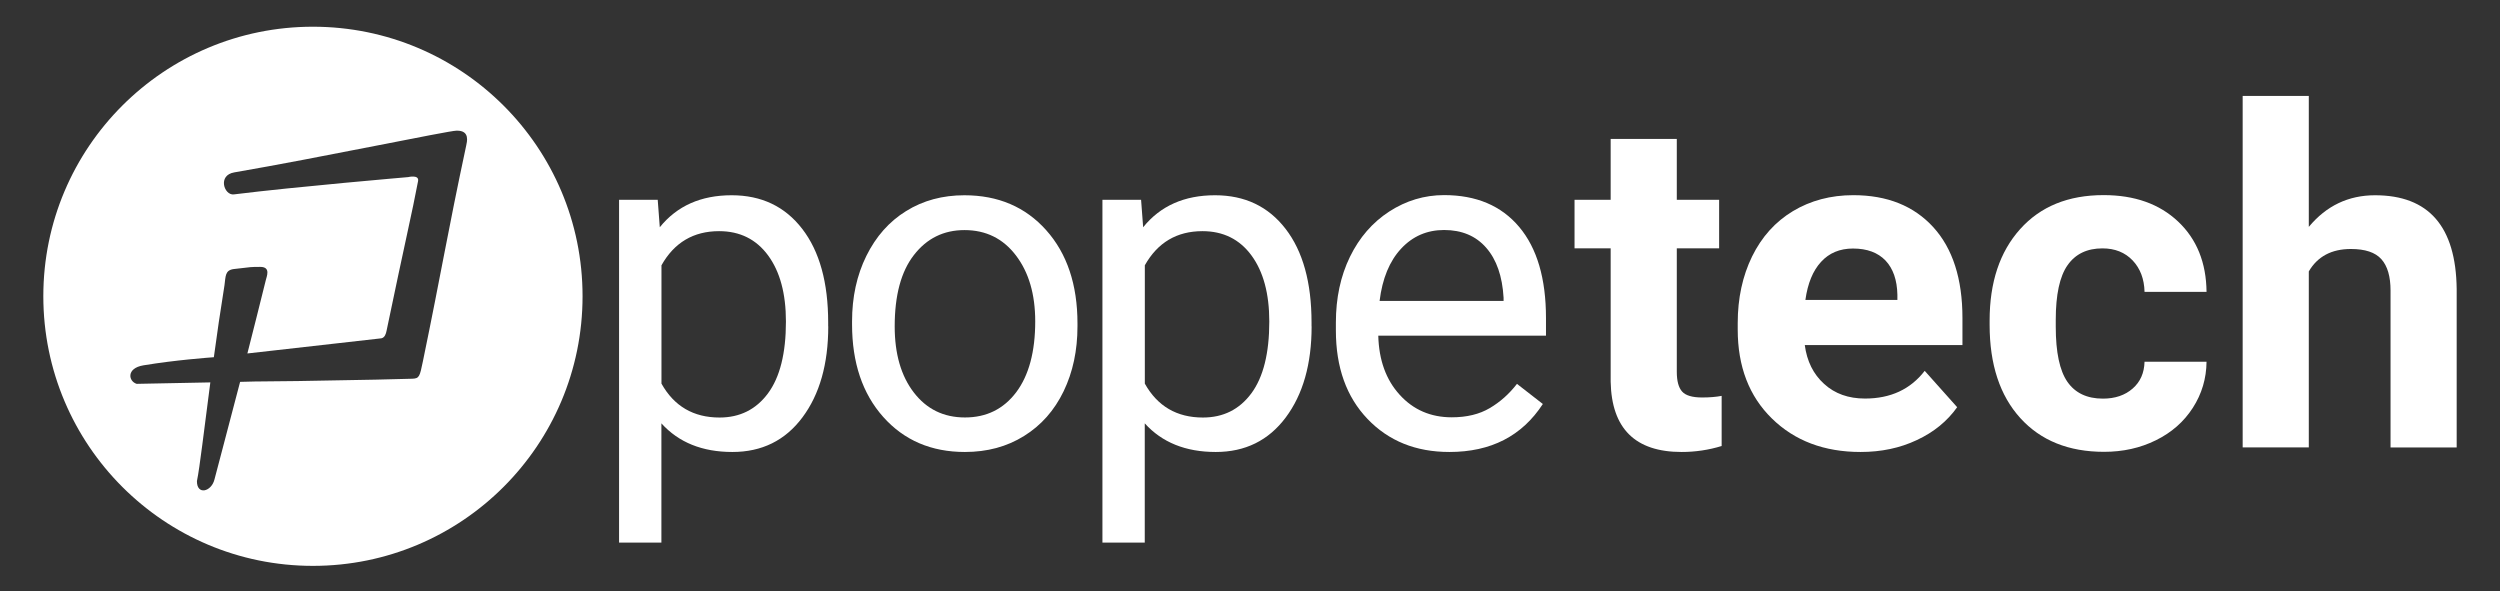 <?xml version="1.0" encoding="utf-8"?>
<!-- Generator: Adobe Illustrator 23.0.6, SVG Export Plug-In . SVG Version: 6.00 Build 0)  -->
<svg version="1.1" id="Layer_1" xmlns="http://www.w3.org/2000/svg" xmlns:xlink="http://www.w3.org/1999/xlink" x="0px" y="0px"
	 viewBox="0 0 326.62 77.26" style="enable-background:new 0 0 326.62 77.26;" xml:space="preserve">
<rect x="0" y="0" width="326.62" height="77.26" fill="#333333" stroke="none"/>
<style type="text/css">
	.st0{fill-rule:evenodd;clip-rule:evenodd;fill:#123342;}
	.st1{fill:#284E61;}
	.st2{fill:#123342;}
	.st3{fill-rule:evenodd;clip-rule:evenodd;}
	.st4{fill-rule:evenodd;clip-rule:evenodd;fill:#FFFFFF;}
	.st5{fill:#FFFFFF;}
</style>
<path class="st4" d="M40.88,3.49C21.44,3.49,5.66,19.24,5.66,38.7c0,19.46,15.78,35.23,35.22,35.23c19.46,0,35.23-15.77,35.23-35.23
	C76.11,19.24,60.34,3.49,40.88,3.49z M60.91,19.01c-2.49,11.66-3.18,16.2-5.66,28.2c-0.41,1.98-0.46,2.24-1.39,2.27
	c-1.71,0.04-3.29,0.09-4.77,0.12c-8.6,0.18-13.32,0.23-15.56,0.24h-0.16c-0.21,0-0.95,0.02-2,0.05c-1.78,6.84-3.21,12.18-3.35,12.75
	c-0.4,1.62-2.31,2.09-2.29,0.21c0.37-1.76,0.91-6.54,1.75-12.89c-4.4,0.08-9.62,0.19-9.62,0.19c-1.08-0.32-1.4-2.04,0.88-2.42
	c4.24-0.7,8.56-1.01,9.2-1.06c0.39-2.93,0.86-6.1,1.39-9.41c0.16-1.18,0.06-1.96,1.22-2.11c2.43-0.28,2.16-0.28,3.46-0.28
	c1.42,0,0.81,1.29,0.72,1.72c-0.79,3.21-1.62,6.48-2.41,9.59c6.33-0.71,17.41-1.97,17.51-1.98c0.44-0.1,0.59-0.57,0.67-0.97
	c2.42-11.65,3.36-15.51,4.12-19.57c0.17-0.88-1.29-0.52-1.29-0.52S38.56,24.4,30.54,25.4c-1.26,0.14-2.15-2.51,0.08-2.88
	c11.22-1.93,27.95-5.44,29.03-5.45C61.46,17.03,60.99,18.59,60.91,19.01z"/>
<g>
	<path class="st5" d="M108.21,42.64c0,4.92-1.13,8.89-3.38,11.9c-2.25,3.01-5.3,4.51-9.15,4.51c-3.93,0-7.02-1.25-9.27-3.74v15.58
		h-5.53V26.1h5.05l0.27,3.59c2.25-2.79,5.38-4.18,9.39-4.18c3.89,0,6.96,1.46,9.22,4.39s3.39,7.01,3.39,12.23V42.64z M102.68,42.01
		c0-3.65-0.78-6.53-2.33-8.64c-1.55-2.11-3.69-3.17-6.4-3.17c-3.35,0-5.86,1.49-7.53,4.46v15.46c1.65,2.95,4.18,4.43,7.59,4.43
		c2.65,0,4.76-1.05,6.32-3.15C101.9,49.28,102.68,46.15,102.68,42.01z"/>
	<path class="st5" d="M111.32,41.98c0-3.17,0.62-6.02,1.87-8.55c1.25-2.53,2.98-4.49,5.2-5.86c2.22-1.38,4.76-2.06,7.61-2.06
		c4.4,0,7.97,1.52,10.69,4.57c2.72,3.05,4.08,7.11,4.08,12.17v0.39c0,3.15-0.6,5.97-1.81,8.48c-1.21,2.5-2.93,4.45-5.17,5.84
		c-2.24,1.4-4.82,2.09-7.73,2.09c-4.38,0-7.94-1.52-10.66-4.57c-2.72-3.05-4.08-7.09-4.08-12.11V41.98z M116.89,42.64
		c0,3.59,0.83,6.47,2.5,8.64s3.89,3.26,6.68,3.26c2.81,0,5.04-1.1,6.7-3.3c1.65-2.2,2.48-5.29,2.48-9.25c0-3.55-0.84-6.42-2.53-8.63
		c-1.68-2.2-3.92-3.3-6.71-3.3c-2.73,0-4.93,1.09-6.61,3.26C117.72,35.48,116.89,38.59,116.89,42.64z"/>
	<path class="st5" d="M171.36,42.64c0,4.92-1.13,8.89-3.38,11.9c-2.25,3.01-5.3,4.51-9.15,4.51c-3.93,0-7.02-1.25-9.27-3.74v15.58
		h-5.53V26.1h5.05l0.27,3.59c2.25-2.79,5.38-4.18,9.39-4.18c3.89,0,6.96,1.46,9.22,4.39s3.39,7.01,3.39,12.23V42.64z M165.83,42.01
		c0-3.65-0.78-6.53-2.33-8.64c-1.55-2.11-3.69-3.17-6.4-3.17c-3.35,0-5.86,1.49-7.53,4.46v15.46c1.65,2.95,4.18,4.43,7.59,4.43
		c2.65,0,4.76-1.05,6.32-3.15C165.05,49.28,165.83,46.15,165.83,42.01z"/>
	<path class="st5" d="M189.36,59.05c-4.39,0-7.95-1.44-10.7-4.32c-2.75-2.88-4.13-6.73-4.13-11.56v-1.02c0-3.21,0.61-6.07,1.84-8.6
		c1.23-2.52,2.94-4.49,5.14-5.92c2.2-1.42,4.59-2.14,7.16-2.14c4.2,0,7.47,1.38,9.81,4.16c2.33,2.77,3.5,6.74,3.5,11.9v2.3h-21.91
		c0.08,3.19,1.01,5.77,2.8,7.73c1.78,1.96,4.05,2.94,6.8,2.94c1.95,0,3.61-0.4,4.96-1.2c1.36-0.8,2.54-1.85,3.56-3.17l3.38,2.63
		C198.84,56.97,194.78,59.05,189.36,59.05z M188.67,30.05c-2.23,0-4.11,0.81-5.62,2.44c-1.51,1.62-2.45,3.9-2.81,6.83h16.2V38.9
		c-0.16-2.81-0.92-4.99-2.27-6.53C192.82,30.82,190.98,30.05,188.67,30.05z"/>
	<path class="st5" d="M219.07,18.15v7.95h5.53v6.34h-5.53v16.14c0,1.2,0.23,2.05,0.69,2.57c0.46,0.52,1.33,0.78,2.63,0.78
		c0.96,0,1.8-0.07,2.54-0.21v6.55c-1.69,0.52-3.44,0.78-5.23,0.78c-6.06,0-9.15-3.06-9.27-9.18V32.44h-4.72V26.1h4.72v-7.95H219.07z
		"/>
	<path class="st5" d="M243.08,59.05c-4.74,0-8.61-1.46-11.58-4.37c-2.98-2.91-4.47-6.79-4.47-11.63v-0.84
		c0-3.25,0.63-6.15,1.88-8.71c1.26-2.56,3.03-4.53,5.34-5.92c2.3-1.38,4.93-2.08,7.88-2.08c4.43,0,7.91,1.4,10.45,4.18
		c2.54,2.79,3.81,6.75,3.81,11.87v3.53h-20.6c0.28,2.11,1.12,3.81,2.53,5.08c1.4,1.28,3.18,1.91,5.34,1.91c3.33,0,5.93-1.2,7.8-3.62
		l4.24,4.75c-1.3,1.83-3.05,3.26-5.26,4.29C248.22,58.54,245.77,59.05,243.08,59.05z M242.09,32.47c-1.72,0-3.11,0.58-4.17,1.74
		c-1.07,1.16-1.75,2.82-2.05,4.98h12.02v-0.69c-0.04-1.92-0.56-3.41-1.55-4.46C245.34,33,243.93,32.47,242.09,32.47z"/>
	<path class="st5" d="M274.74,52.08c1.59,0,2.89-0.44,3.89-1.32c1-0.87,1.51-2.04,1.55-3.5h8.1c-0.02,2.19-0.62,4.2-1.79,6.02
		c-1.18,1.83-2.79,3.24-4.83,4.24c-2.04,1.01-4.3,1.51-6.77,1.51c-4.62,0-8.27-1.47-10.94-4.41c-2.67-2.94-4.01-7-4.01-12.18v-0.57
		c0-4.98,1.32-8.96,3.98-11.93s6.29-4.45,10.91-4.45c4.05,0,7.29,1.15,9.73,3.45c2.44,2.3,3.68,5.37,3.72,9.19h-8.1
		c-0.04-1.68-0.56-3.05-1.55-4.1c-1-1.05-2.31-1.58-3.95-1.58c-2.01,0-3.53,0.73-4.56,2.2c-1.03,1.47-1.54,3.85-1.54,7.14v0.9
		c0,3.33,0.51,5.73,1.52,7.19C271.12,51.35,272.67,52.08,274.74,52.08z"/>
	<path class="st5" d="M301.65,29.63c2.29-2.75,5.17-4.12,8.64-4.12c7.02,0,10.57,4.08,10.67,12.23v20.72h-8.64V37.97
		c0-1.85-0.4-3.22-1.2-4.11c-0.8-0.89-2.12-1.33-3.98-1.33c-2.53,0-4.36,0.98-5.5,2.93v22.99h-8.64V12.53h8.64V29.63z"/>
</g>
</svg>
